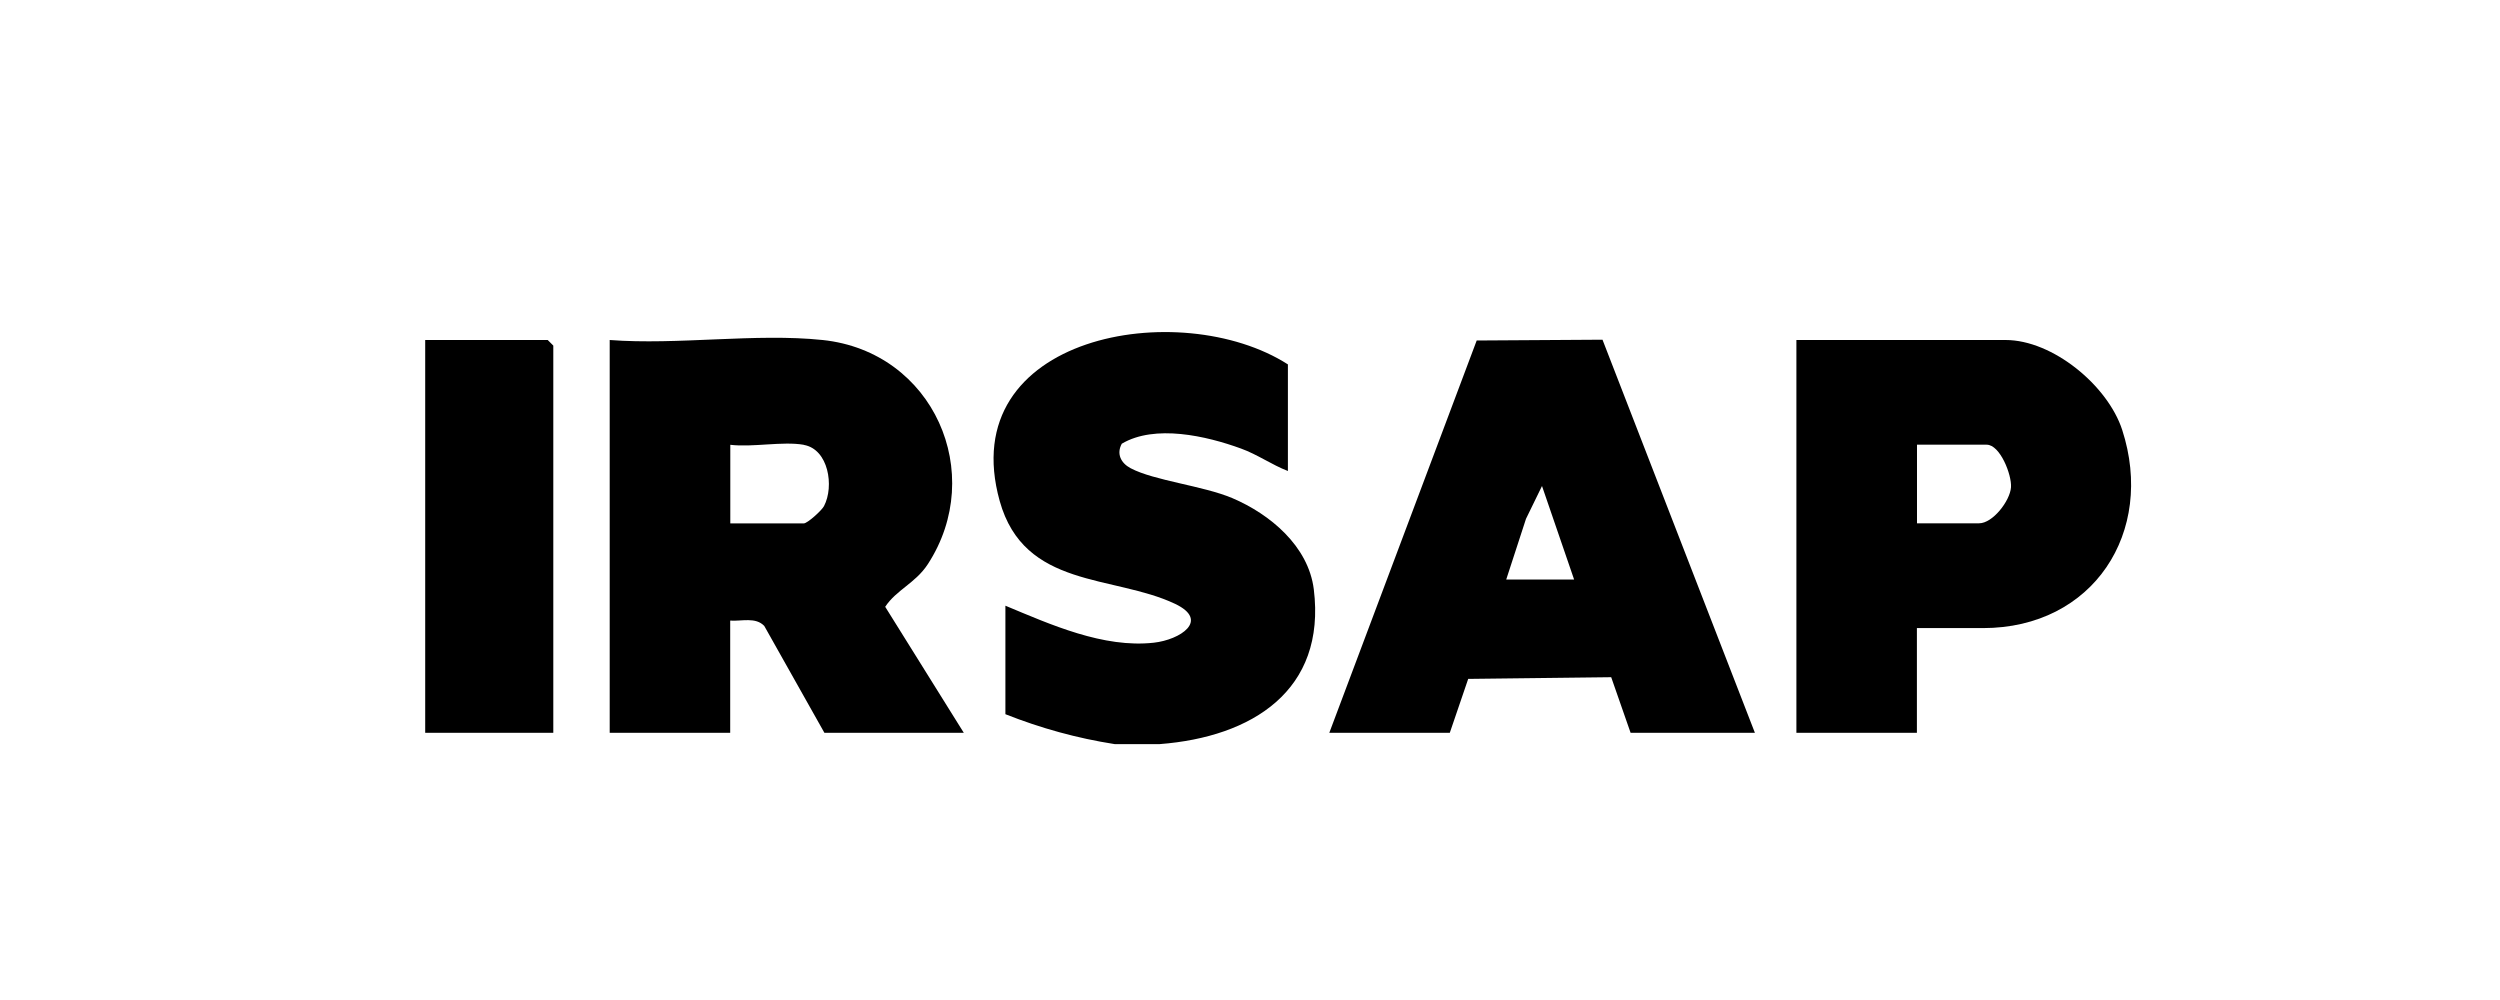 <svg id="a" xmlns="http://www.w3.org/2000/svg" width="250" height="100" viewBox="0 0 250 100"><g id="b"><path d="M111.46,74.41c-3.77-.59-7.38-1.59-10.92-2.99v-10.85c4.51,1.88,9.8,4.26,14.84,3.7,2.62-.29,5.63-2.22,2.12-3.89-6.18-2.92-15.08-1.5-17.53-10.28-4.63-16.63,18.07-20.55,28.82-13.66v10.66c-1.63-.63-3.04-1.65-4.7-2.25-3.46-1.26-8.6-2.44-11.91-.48-.55,1-.1,1.93.88,2.45,2.36,1.25,7.23,1.75,10.17,2.99,3.78,1.61,7.61,4.8,8.15,9.12,1.25,10.14-6.2,14.77-15.4,15.48h-4.52Z"/><path d="M82.26,34c11.11,1.17,16.42,13.36,10.52,22.42-1.24,1.9-3.14,2.56-4.26,4.26l7.86,12.6h-13.94l-6.01-10.68c-.86-.92-2.26-.46-3.41-.54v11.22h-12.05v-39.28c6.79.52,14.62-.7,21.28,0ZM80.38,44.48c-2.11-.37-5.12.27-7.35,0v7.86h7.35c.36,0,1.79-1.29,2.02-1.73,1.04-1.98.45-5.69-2.02-6.12Z"/><path d="M132.93,73.28l14.74-39.23,12.58-.08,15.24,39.31h-12.43l-1.94-5.56-14.3.17-1.84,5.39h-12.05ZM150.63,57.95h6.78l-3.21-9.35-1.6,3.28-1.98,6.08Z"/><path d="M191.69,62.81v10.47h-12.05v-39.28h20.91c4.73,0,10.23,4.56,11.67,8.99,3.31,10.2-2.88,19.82-13.93,19.82h-6.59ZM191.69,52.33h6.22c1.36,0,3.09-2.23,3.19-3.6.09-1.24-1.09-4.26-2.43-4.26h-6.97v7.86Z"/><polygon points="55.33 73.28 42.52 73.28 42.52 34 54.77 34 55.33 34.56 55.33 73.28"/></g></svg>